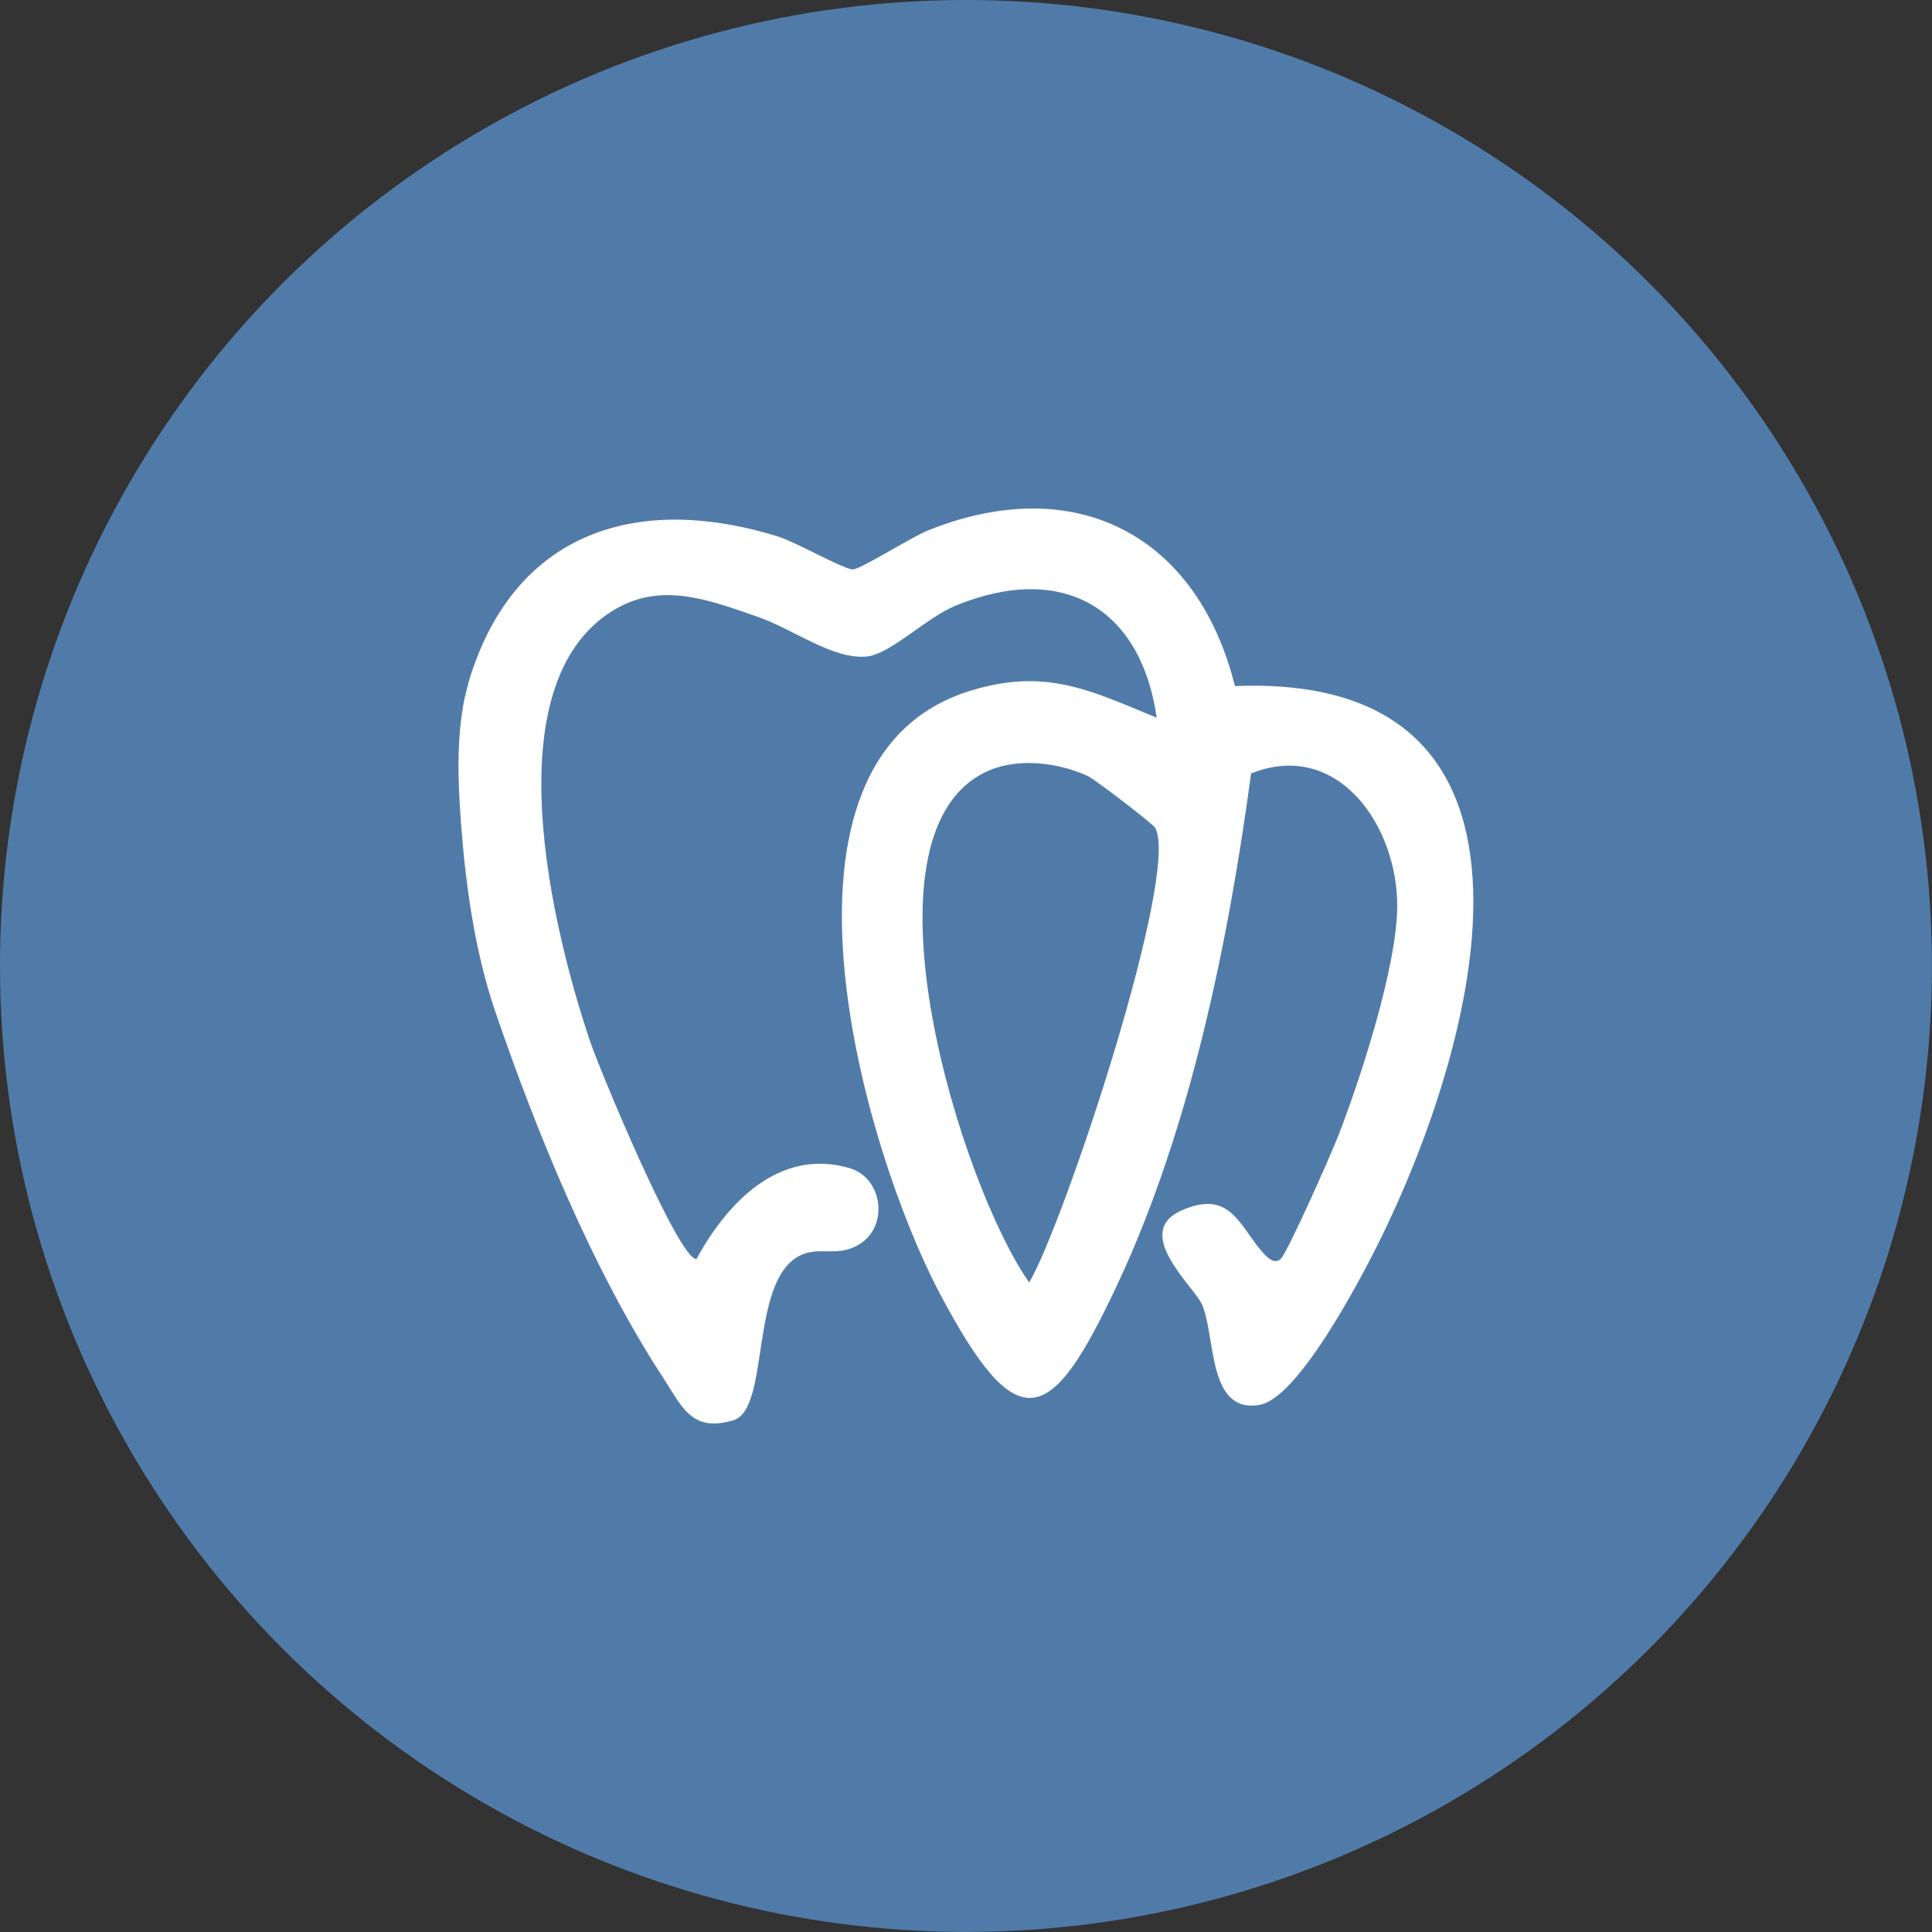 <svg xmlns="http://www.w3.org/2000/svg" id="Layer_1" data-name="Layer 1" viewBox="0 0 249.75 249.75"><rect x="0" y="0" width="249.75" height="249.75" fill="#333333" stroke="none"/><defs><style>      .cls-1 {        fill: #fff;      }      .cls-2 {        fill: #507ba9;      }    </style></defs><circle class="cls-2" cx="124.87" cy="124.87" r="124.87"></circle><path class="cls-1" d="M60.15,89.92c.24-1.09.53-2.16.89-3.22,6.3-18.57,22.2-22.71,39.46-17.37,2.45.76,8.33,4.16,9.71,4.28.9.08,7.63-4.19,9.65-5,19.09-7.71,34.89.47,39.78,20.08,46.47-1.87,30.24,50.7,16.42,76.12-2.23,4.11-8.83,16.04-13.24,16.8-6.84,1.19-5.62-9.18-7.5-13.1-1.11-2.32-9-9.23-2.55-12.05,6.49-2.85,7.52,2.34,10.69,5.69.66.7,1.39,1.19,2.06.63.88-.73,6.65-13.8,7.5-16.01,2.91-7.52,7.51-21.67,7.6-29.49.11-10.38-7.61-21.78-18.89-17.3-2.95,21.91-7.9,46.09-17.33,66.16-8.56,18.23-12.78,20.18-22.87,1.15-9.94-18.75-24.56-69.34,3.99-78.02,9.6-2.92,15.27-.11,24.01,3.51-2.08-14.39-12.34-20.09-25.99-14.49-3.84,1.58-8.46,6.29-11.49,6.58-4.37.42-9.52-3.54-14.01-5.1-6.46-2.25-12.66-4.65-18.84-.82-15.58,9.64-7.75,41.31-2.94,55.6,1.27,3.79,11.45,28.25,13.77,28.21,3.89-7.17,10.66-14.43,19.79-11.76,4.24,1.24,5.17,7.44,1.27,9.85-2.53,1.56-4.58.48-6.86,1.14-7.61,2.23-4.46,20.1-9.41,21.6-5.44,1.64-6.66-1.77-9.1-5.5-9.07-13.88-16.33-31.64-21.69-47.31-2.62-7.66-3.83-16.25-4.43-24.29-.41-5.53-.63-11.19.53-16.57ZM149.32,106.99c-.28-.48-7.8-6.28-8.77-6.71-4.03-1.8-9.37-2.41-13.38-.36-16.89,8.61-2.81,53.61,5.88,65.87,4.59-7.88,19.57-53.12,16.27-58.79Z"></path></svg>